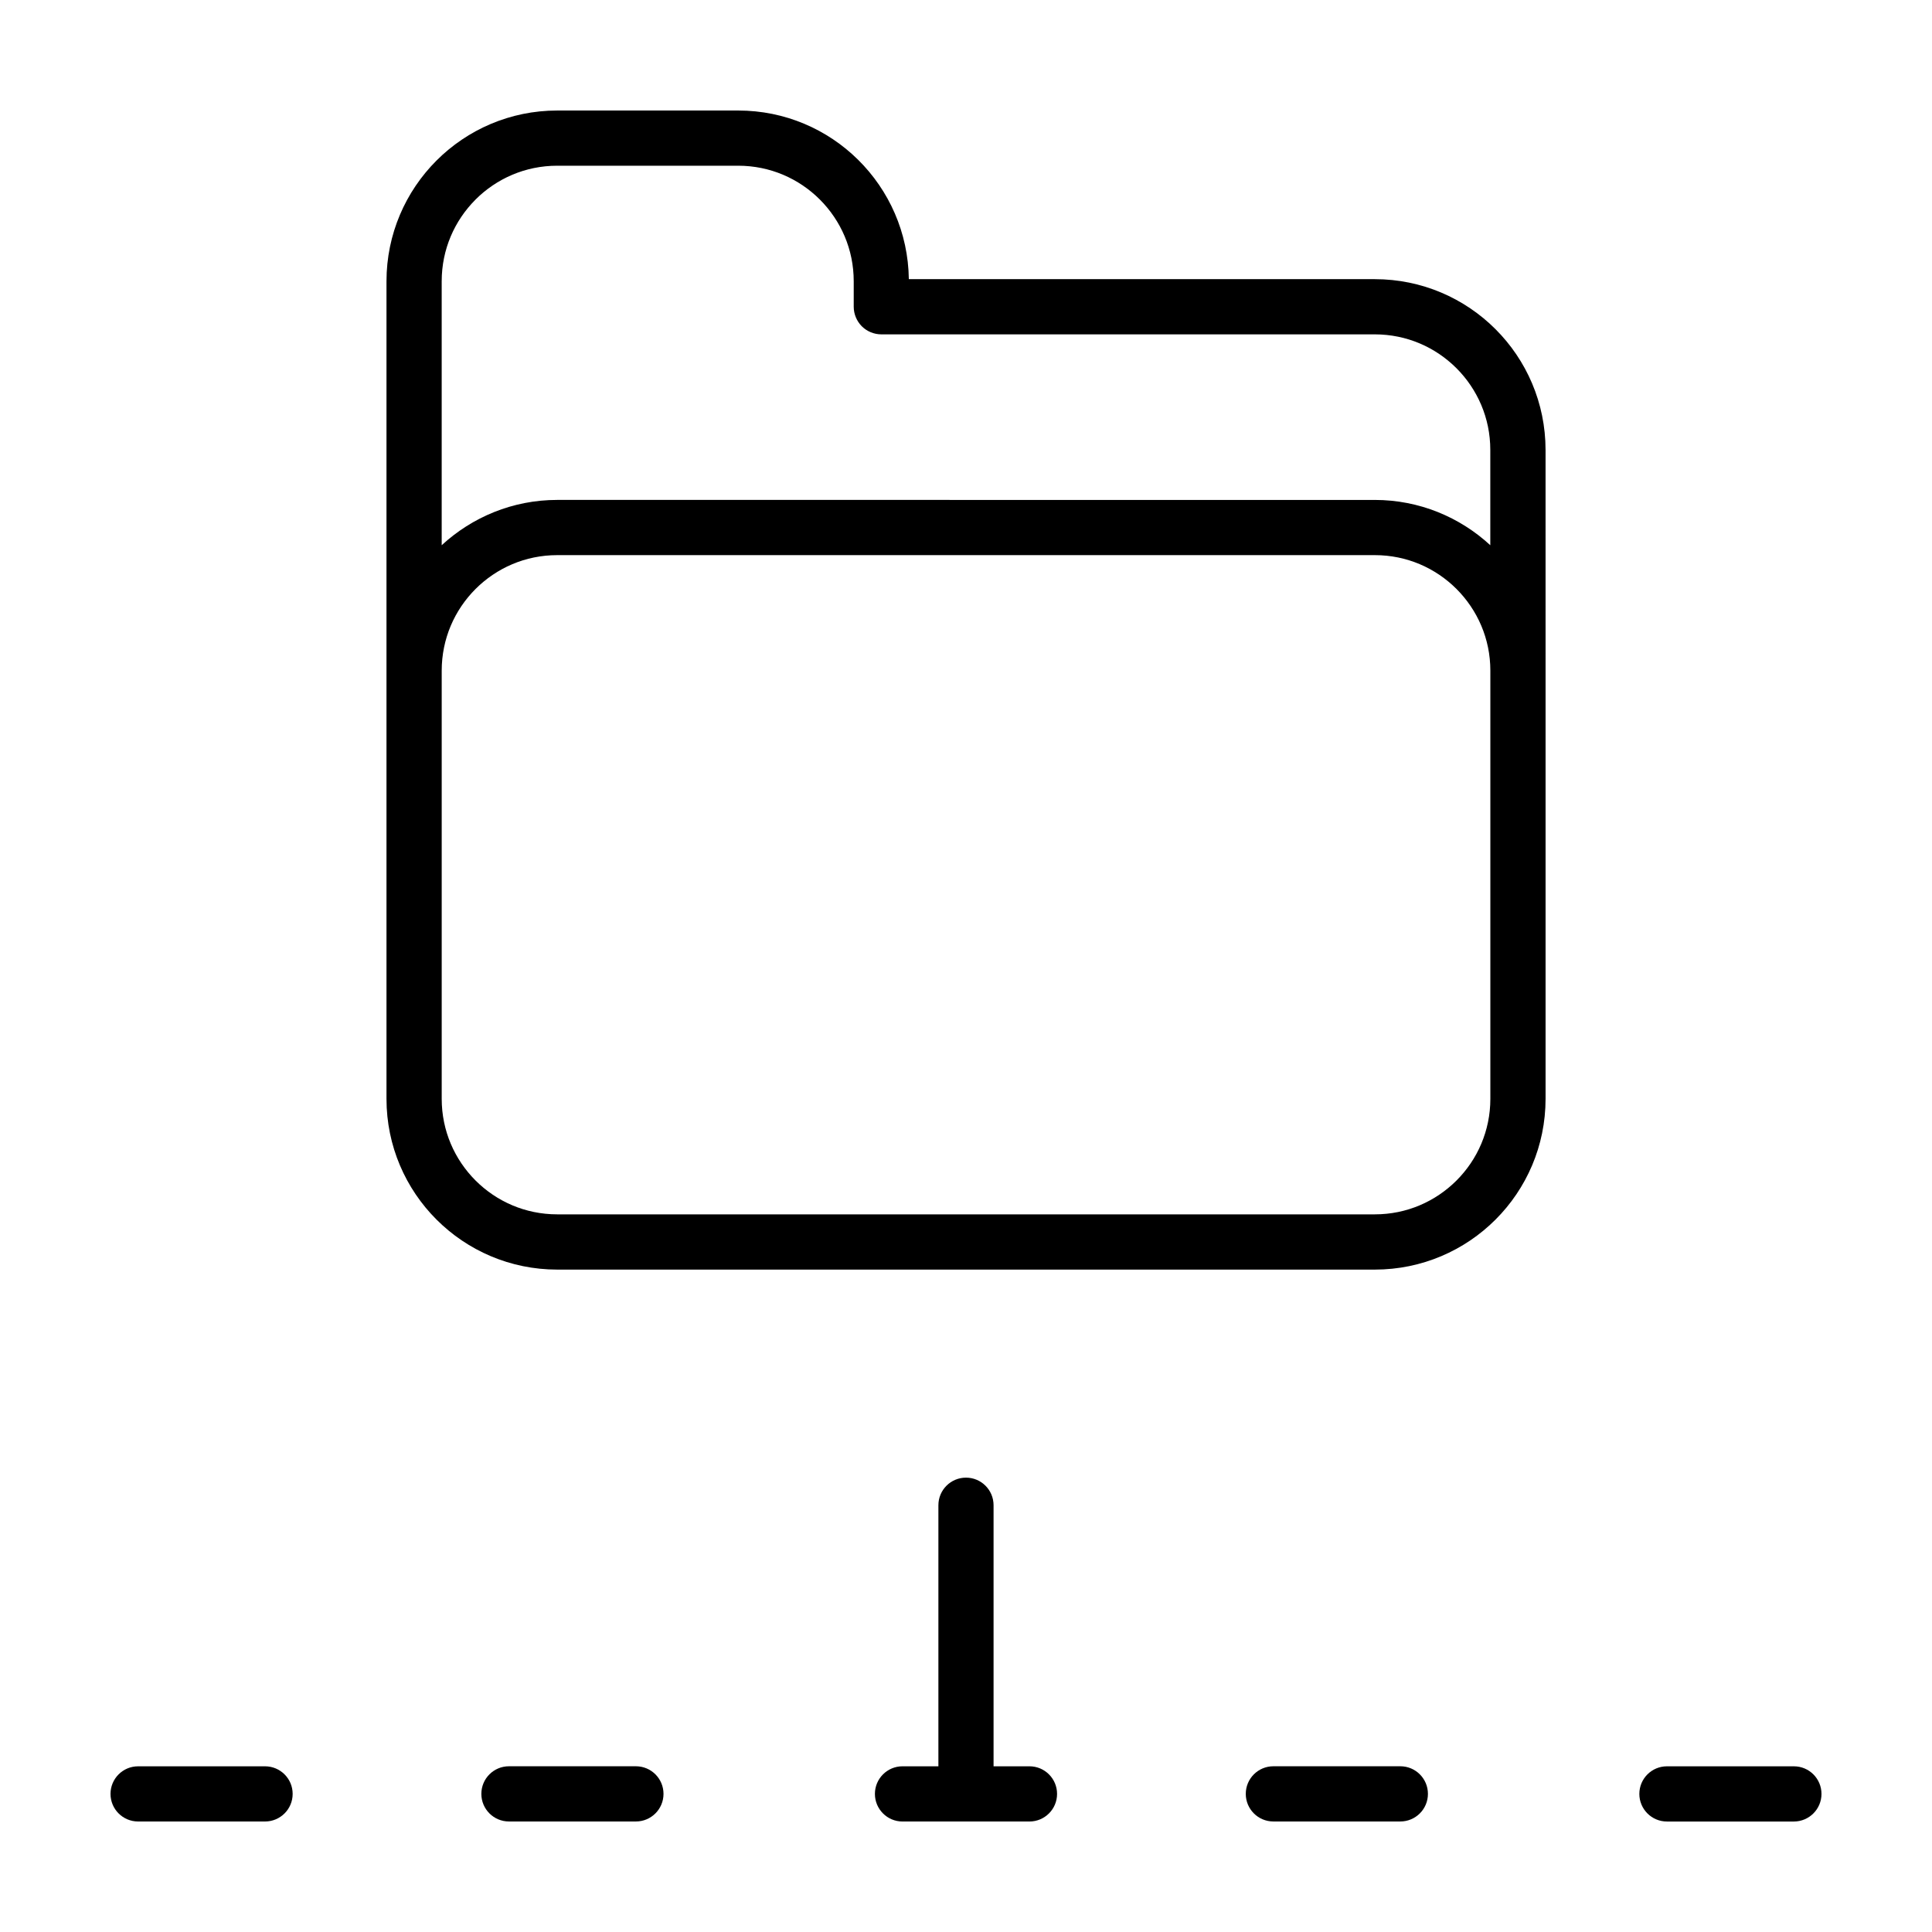 <?xml version="1.0" encoding="UTF-8"?>
<!-- Uploaded to: SVG Repo, www.svgrepo.com, Generator: SVG Repo Mixer Tools -->
<svg fill="#000000" width="800px" height="800px" version="1.1" viewBox="144 144 512 512" xmlns="http://www.w3.org/2000/svg">
 <g>
  <path d="m508.33 217.98h-123.48c-0.312-24.738-20.418-44.688-45.219-44.691h-47.953c-24.992 0.004-45.246 20.258-45.254 45.254v216.66c0.004 24.992 20.258 45.246 45.254 45.254h216.66c24.992-0.004 45.246-20.258 45.254-45.254v-113.46l-0.004-58.508c-0.012-24.996-20.266-45.25-45.258-45.254zm-238.31-21.094c5.566-5.551 13.176-8.969 21.652-8.969h47.953c8.48 0.004 16.09 3.414 21.652 8.969 5.551 5.566 8.969 13.176 8.969 21.66v6.746c0 1.926 0.781 3.809 2.141 5.176 1.359 1.359 3.246 2.141 5.168 2.141h130.77c8.48 0.004 16.09 3.414 21.652 8.969 5.551 5.566 8.969 13.176 8.969 21.652v25.262c-8.062-7.43-18.797-12.004-30.625-12.004l-216.64-0.004c-11.828 0-22.566 4.578-30.625 12.004v-69.949c0.004-8.477 3.414-16.09 8.973-21.652zm268.94 238.31c-0.004 8.48-3.414 16.09-8.969 21.652-5.566 5.551-13.176 8.969-21.652 8.969h-216.66c-8.48-0.004-16.09-3.414-21.652-8.969-5.551-5.566-8.969-13.176-8.969-21.652v-113.46c0.004-8.48 3.414-16.09 8.969-21.652 5.566-5.551 13.176-8.969 21.652-8.969h216.66c8.48 0.004 16.09 3.414 21.652 8.969 5.551 5.566 8.969 13.176 8.969 21.652v113.46z"/>
  <path d="m400 535.59c-4.039 0-7.316 3.273-7.316 7.316v69.18h-9.508c-4.039 0-7.316 3.273-7.316 7.316 0 4.039 3.273 7.316 7.316 7.316h33.641c4.039 0 7.316-3.273 7.316-7.316 0-4.039-3.273-7.316-7.316-7.316h-9.512v-69.18c0.004-4.043-3.269-7.316-7.305-7.316z"/>
  <path d="m214.24 612.09h-33.641c-4.039 0-7.312 3.277-7.312 7.312 0 4.039 3.273 7.312 7.312 7.312h33.641c4.039 0 7.316-3.273 7.316-7.316 0-4.031-3.273-7.309-7.316-7.309z"/>
  <path d="m312.52 626.71c4.039 0 7.316-3.273 7.316-7.316 0-4.039-3.273-7.316-7.316-7.316h-33.641c-4.039 0-7.316 3.273-7.316 7.316 0 4.039 3.273 7.316 7.316 7.316z"/>
  <path d="m515.1 626.71c4.039 0 7.316-3.273 7.316-7.316 0-4.039-3.273-7.316-7.316-7.316h-33.641c-4.039 0-7.316 3.273-7.316 7.316 0 4.039 3.273 7.316 7.316 7.316z"/>
  <path d="m619.4 612.09h-33.641c-4.039 0-7.316 3.273-7.316 7.316 0 4.039 3.273 7.316 7.316 7.316h33.641c4.039-0.008 7.312-3.281 7.312-7.32 0-4.035-3.273-7.312-7.312-7.312z"/>
 </g>
</svg>